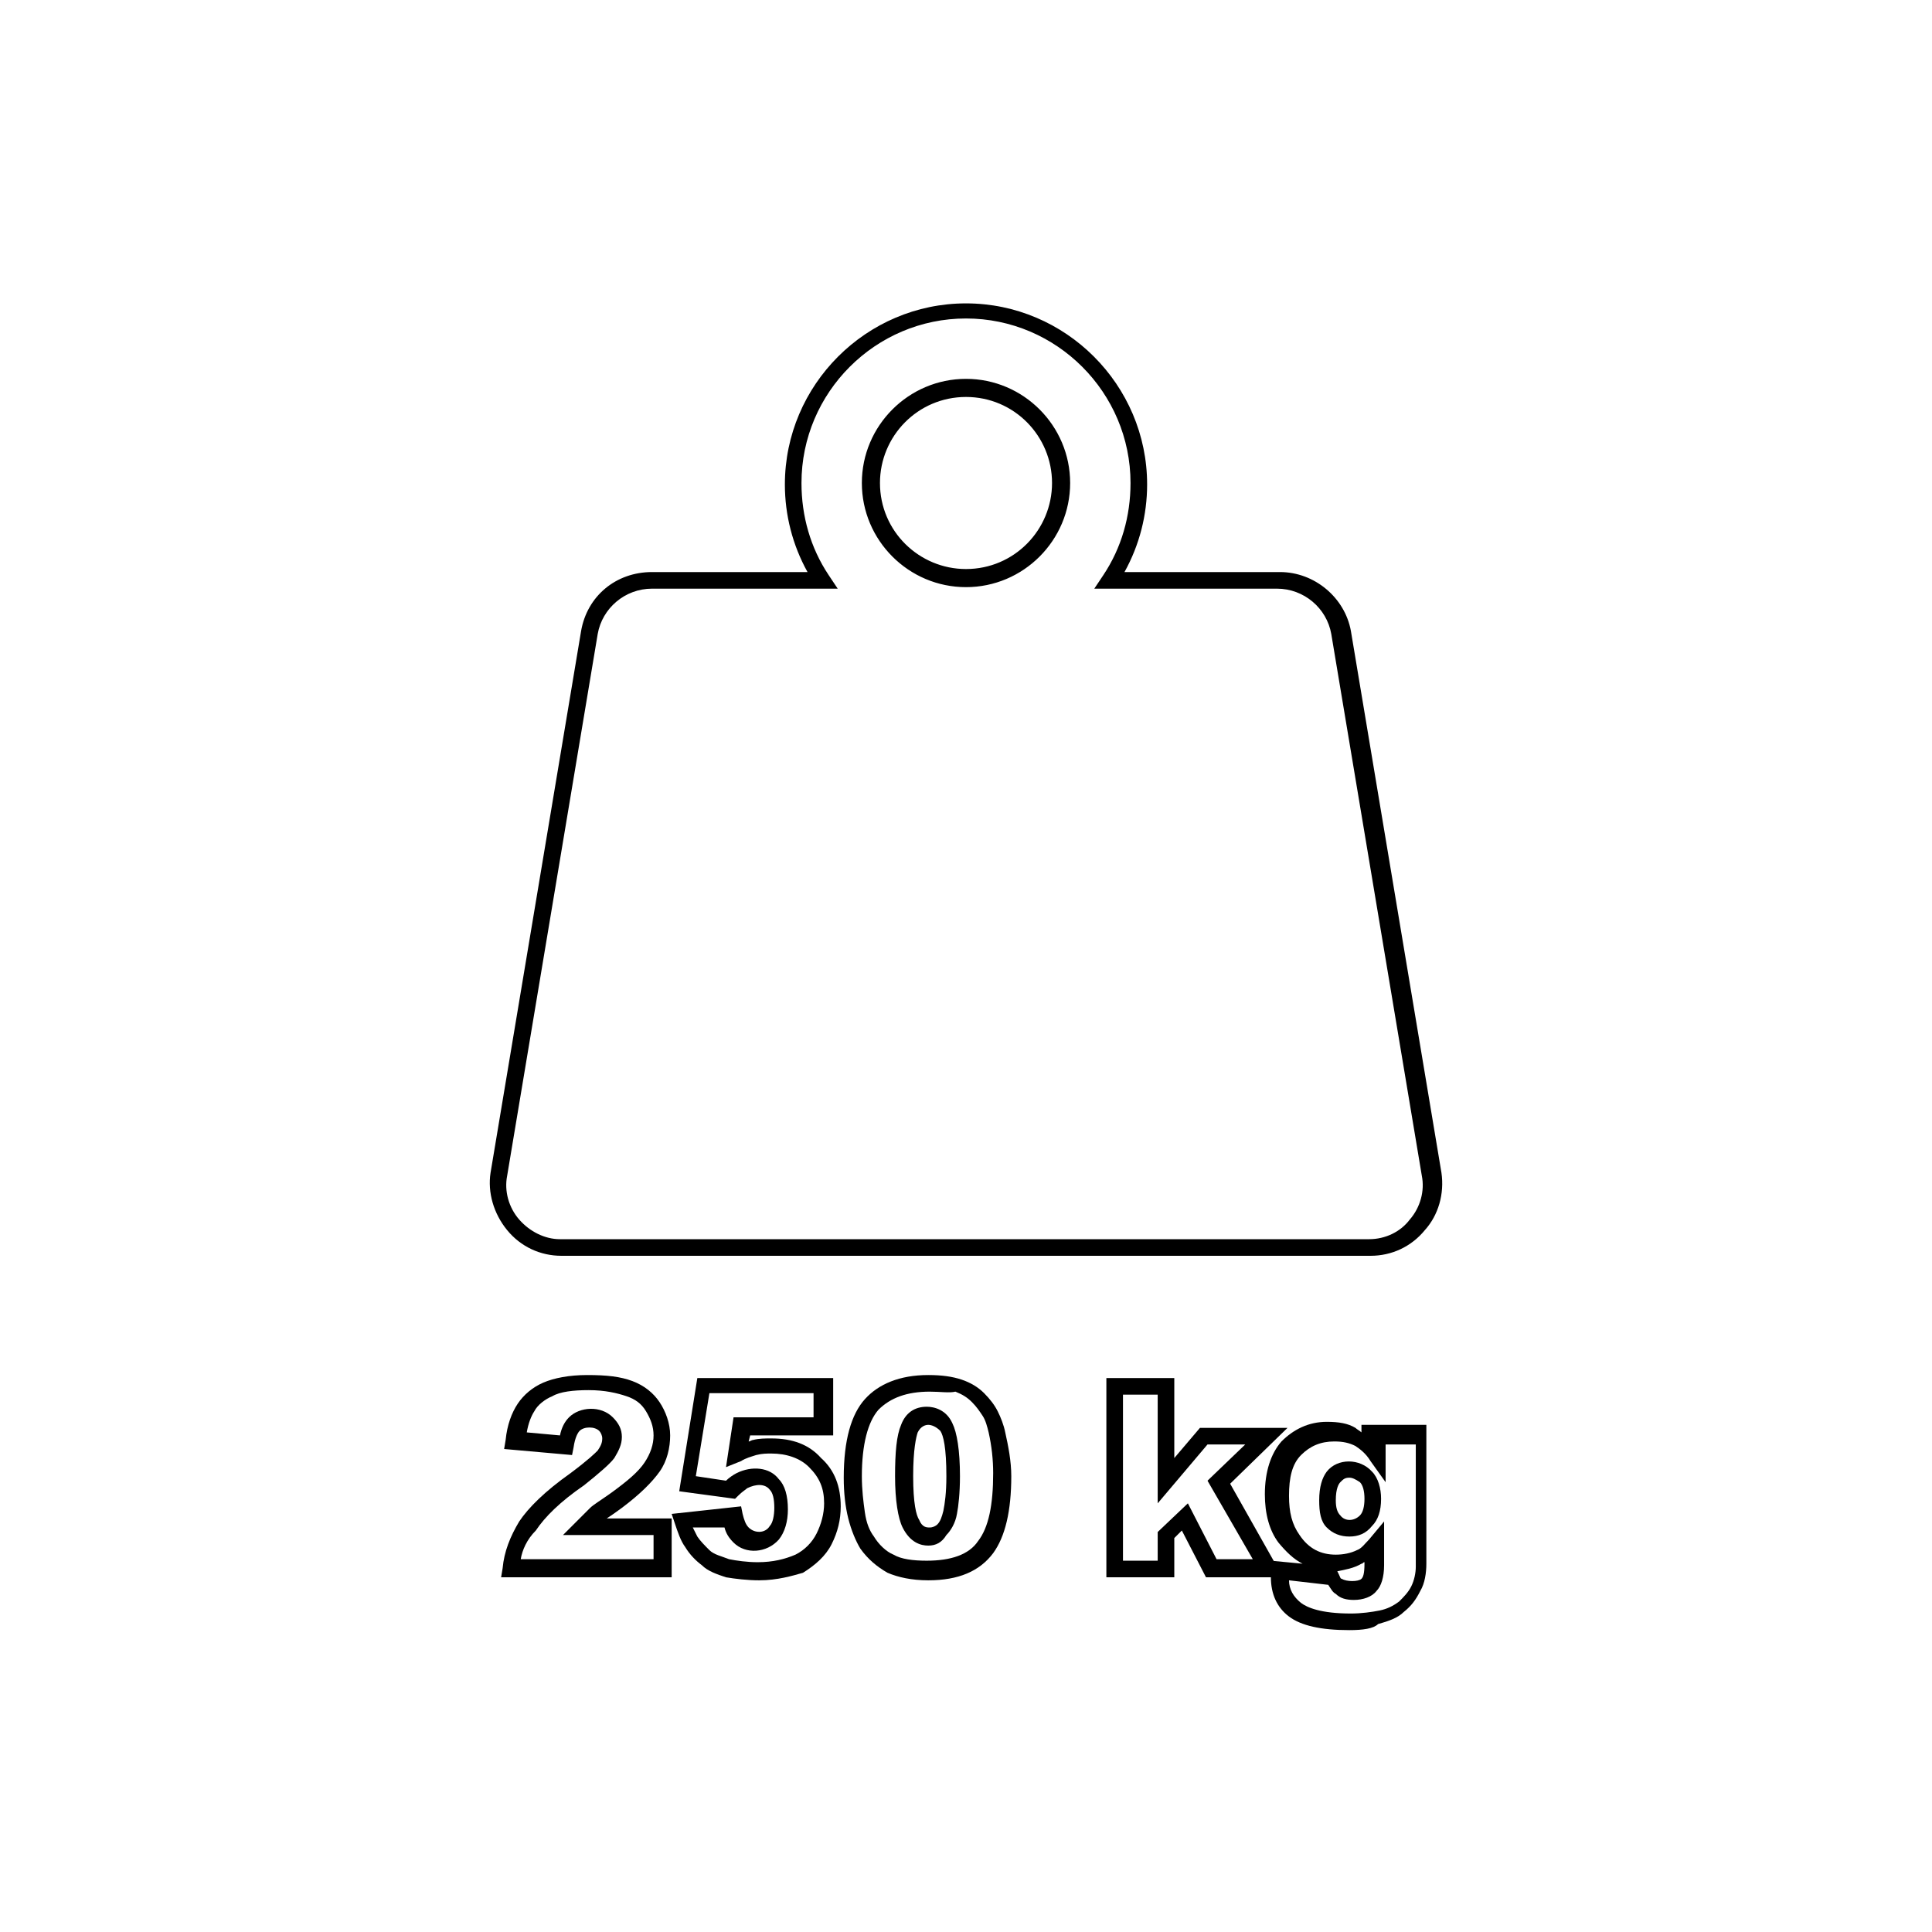 <?xml version="1.0" encoding="utf-8"?>
<!-- Generator: Adobe Illustrator 26.2.1, SVG Export Plug-In . SVG Version: 6.00 Build 0)  -->
<svg version="1.1" id="Réteg_1" xmlns="http://www.w3.org/2000/svg" xmlns:xlink="http://www.w3.org/1999/xlink" x="0px" y="0px"
	 viewBox="0 0 128 128" style="enable-background:new 0 0 128 128;" xml:space="preserve">
<style type="text/css">
	.st0{fill:currentColor;}
</style>
<g>
	<g>
		<g>
			<path class="st0" d="M44.4,104.5H33.2l0.1-0.6c0.1-1.1,0.5-2.1,1.1-3.1c0.6-0.9,1.7-2,3.4-3.2c1.2-0.9,1.6-1.3,1.8-1.5
				c0.2-0.3,0.3-0.5,0.3-0.8c0-0.2-0.1-0.4-0.2-0.5c-0.3-0.3-1-0.3-1.3,0c-0.1,0.1-0.3,0.4-0.4,1.1l-0.1,0.5L33.4,96l0.1-0.6
				c0.1-1,0.4-1.8,0.8-2.4c0.4-0.6,1-1.1,1.7-1.4c0.7-0.3,1.7-0.5,2.9-0.5c1.3,0,2.2,0.1,3,0.4c0.8,0.3,1.4,0.8,1.8,1.4
				c0.4,0.6,0.7,1.4,0.7,2.2c0,0.8-0.2,1.7-0.7,2.4c-0.5,0.7-1.3,1.5-2.5,2.4c-0.4,0.3-0.7,0.5-1,0.7h4.3V104.5z M34.5,103.3h8.8
				v-1.6h-6l1-1c0.3-0.3,0.6-0.6,0.8-0.8c0.2-0.2,0.7-0.5,1.4-1c1.1-0.8,1.8-1.4,2.2-2c0.4-0.6,0.6-1.2,0.6-1.8
				c0-0.6-0.2-1.1-0.5-1.6c-0.3-0.5-0.7-0.8-1.3-1c-0.6-0.2-1.4-0.4-2.5-0.4c-1,0-1.9,0.1-2.4,0.4c-0.5,0.2-1,0.6-1.2,1
				c-0.2,0.3-0.4,0.8-0.5,1.4l2.2,0.2c0.1-0.5,0.3-0.9,0.6-1.2c0.7-0.7,2.1-0.8,2.9,0c0.4,0.4,0.6,0.8,0.6,1.3
				c0,0.5-0.2,0.9-0.5,1.4c-0.3,0.4-1,1-2,1.8c-1.6,1.1-2.6,2.1-3.2,3C34.9,102,34.6,102.7,34.5,103.3z"/>
		</g>
		<g>
			<path class="st0" d="M50.3,104.7c-0.8,0-1.6-0.1-2.2-0.2c-0.6-0.2-1.2-0.4-1.6-0.8c-0.4-0.3-0.8-0.7-1.1-1.2
				c-0.3-0.4-0.5-1-0.7-1.6l-0.2-0.6l4.6-0.5l0.1,0.5c0.1,0.4,0.2,0.7,0.4,0.9c0.4,0.4,1.1,0.4,1.4-0.1c0.2-0.2,0.3-0.7,0.3-1.2
				c0-0.6-0.1-1-0.3-1.2c-0.3-0.4-0.9-0.4-1.5-0.1c-0.1,0.1-0.3,0.2-0.6,0.5l-0.2,0.2L45,98.8l1.2-7.5h9v3.8h-5.5l-0.1,0.4
				c0.1,0,0.2-0.1,0.3-0.1c0.4-0.1,0.8-0.1,1.2-0.1c1.4,0,2.5,0.4,3.3,1.3c0.9,0.8,1.3,1.9,1.3,3.2c0,0.9-0.2,1.7-0.6,2.5
				c-0.4,0.8-1.1,1.4-1.9,1.9C52.5,104.4,51.5,104.7,50.3,104.7z M45.9,101.2c0.1,0.2,0.2,0.4,0.3,0.6c0.2,0.3,0.5,0.6,0.8,0.9
				c0.3,0.3,0.8,0.4,1.3,0.6c0.5,0.1,1.2,0.2,1.9,0.2c1,0,1.8-0.2,2.5-0.5c0.6-0.3,1.1-0.8,1.4-1.4c0.3-0.6,0.5-1.3,0.5-2
				c0-1-0.3-1.7-1-2.4c-0.6-0.6-1.5-0.9-2.5-0.9c-0.3,0-0.6,0-1,0.1c-0.3,0.1-0.7,0.2-1,0.4l-1,0.4l0.5-3.3h5.3v-1.6h-6.9l-0.9,5.5
				l2,0.3c0.2-0.2,0.5-0.4,0.7-0.5c1-0.5,2.2-0.4,2.8,0.4c0.4,0.4,0.6,1.1,0.6,2c0,0.8-0.2,1.5-0.6,2c-0.8,0.9-2.2,1-3,0.2
				c-0.3-0.3-0.5-0.6-0.6-1L45.9,101.2z"/>
		</g>
		<g>
			<path class="st0" d="M61.5,104.7c-1.1,0-2-0.2-2.7-0.5c-0.7-0.4-1.3-0.9-1.8-1.6c-0.3-0.5-0.6-1.2-0.8-2
				c-0.2-0.8-0.3-1.7-0.3-2.7c0-2.5,0.5-4.2,1.4-5.2c0.9-1,2.3-1.6,4.2-1.6c0.9,0,1.6,0.1,2.2,0.3c0.6,0.2,1.1,0.5,1.5,0.9
				c0.4,0.4,0.7,0.8,0.9,1.2c0.2,0.4,0.4,0.9,0.5,1.4c0.2,0.9,0.4,1.9,0.4,2.9c0,2.3-0.4,4-1.2,5.1
				C64.9,104.1,63.5,104.7,61.5,104.7z M61.6,92.2c-1.5,0-2.6,0.4-3.4,1.2c-0.7,0.8-1.1,2.3-1.1,4.4c0,0.9,0.1,1.7,0.2,2.4
				c0.1,0.7,0.3,1.2,0.6,1.6c0.3,0.5,0.8,1,1.3,1.2c0.5,0.3,1.3,0.4,2.2,0.4c1.6,0,2.8-0.4,3.4-1.3c0.7-0.9,1-2.4,1-4.5
				c0-0.9-0.1-1.8-0.3-2.7c-0.1-0.4-0.2-0.8-0.4-1.1c-0.2-0.3-0.4-0.6-0.7-0.9c-0.3-0.3-0.6-0.5-1.1-0.7
				C62.9,92.3,62.3,92.2,61.6,92.2z M61.5,102.4c-0.5,0-1.2-0.2-1.7-1.2c-0.3-0.6-0.5-1.8-0.5-3.4c0-1.6,0.1-2.7,0.4-3.4
				c0.3-0.8,0.9-1.2,1.7-1.2c0.5,0,1.3,0.2,1.7,1.1c0.3,0.6,0.5,1.8,0.5,3.5c0,1.1-0.1,2-0.2,2.5c-0.1,0.6-0.4,1.1-0.7,1.4
				C62.4,102.2,62,102.4,61.5,102.4z M61.5,94.4c-0.2,0-0.5,0.1-0.7,0.5c-0.1,0.3-0.3,1.1-0.3,2.9c0,1.8,0.2,2.6,0.4,2.9
				c0.2,0.5,0.5,0.5,0.7,0.5c0.2,0,0.4-0.1,0.5-0.2c0.2-0.2,0.3-0.5,0.4-0.9c0.1-0.5,0.2-1.2,0.2-2.3c0-1.9-0.2-2.7-0.4-3
				C62,94.5,61.7,94.4,61.5,94.4z"/>
		</g>
		<g>
			<path class="st0" d="M85,104.5h-5.1l-1.6-3.1l-0.5,0.5v2.6h-4.5V91.3h4.5v5.3l1.7-2h5.8l-3.8,3.7L85,104.5z M80.6,103.3H83
				l-3-5.2l2.5-2.4H80l-3.3,3.9v-7.2h-2.3v11h2.3v-1.9l2-1.9L80.6,103.3z"/>
		</g>
		<g>
			<path class="st0" d="M89.4,108c-1.9,0-3.2-0.3-4-0.9c-0.8-0.6-1.2-1.5-1.2-2.6c0-0.1,0-0.3,0-0.5l0-0.6l2.1,0.2
				c-0.6-0.3-1.1-0.8-1.6-1.4c-0.6-0.8-0.9-1.9-0.9-3.2c0-1.5,0.4-2.7,1.1-3.5c0.8-0.8,1.8-1.3,3-1.3c0.8,0,1.4,0.1,1.9,0.4
				c0.1,0.1,0.3,0.2,0.4,0.3v-0.5h4.3l0,9.2c0,0.6-0.1,1.3-0.4,1.8c-0.3,0.6-0.6,1-1.1,1.4c-0.4,0.4-1,0.6-1.7,0.8
				C91,107.9,90.3,108,89.4,108z M85.4,104.7c0,0.6,0.3,1.1,0.8,1.5c0.4,0.3,1.3,0.7,3.3,0.7c0.7,0,1.4-0.1,1.9-0.2
				c0.5-0.1,0.9-0.3,1.3-0.6c0.3-0.3,0.6-0.6,0.8-1c0.2-0.4,0.3-0.9,0.3-1.3l0-0.4v-7.7h-2v2.5l-1-1.4c-0.3-0.5-0.7-0.8-1-1
				c-0.4-0.2-0.8-0.3-1.4-0.3c-0.9,0-1.6,0.3-2.2,0.9c-0.6,0.6-0.8,1.5-0.8,2.7c0,1.1,0.2,1.9,0.7,2.6c0.6,0.9,1.4,1.3,2.4,1.3
				c0.5,0,1-0.1,1.4-0.3c0.3-0.1,0.5-0.4,0.8-0.7l1-1.2v2.9c0,0.8-0.2,1.4-0.5,1.7c-0.3,0.4-0.9,0.6-1.5,0.6c-0.5,0-0.9-0.1-1.2-0.4
				c-0.2-0.1-0.3-0.3-0.5-0.6L85.4,104.7z M88.6,104.1l0.1,0.2c0.1,0.2,0.1,0.3,0.2,0.3c0.3,0.2,1.1,0.2,1.3,0
				c0.1-0.1,0.2-0.3,0.2-1v-0.1c-0.1,0-0.1,0.1-0.2,0.1C89.7,103.9,89.1,104,88.6,104.1z M89.4,101.8c-0.6,0-1.1-0.2-1.5-0.6
				c-0.4-0.4-0.5-1-0.5-1.8c0-0.9,0.2-1.5,0.5-1.9c0.7-0.9,2.2-0.9,3,0c0.4,0.4,0.6,1.1,0.6,1.8c0,0.8-0.2,1.4-0.6,1.8
				C90.5,101.6,90,101.8,89.4,101.8z M89.4,97.9c-0.3,0-0.4,0.1-0.6,0.3c-0.1,0.1-0.3,0.4-0.3,1.2c0,0.5,0.1,0.8,0.3,1
				c0.3,0.4,0.9,0.4,1.3,0c0.2-0.2,0.3-0.6,0.3-1.1c0-0.5-0.1-0.9-0.3-1.1C89.8,98,89.6,97.9,89.4,97.9z"/>
		</g>
	</g>
	<g>
		<g>
			<path class="st0" d="M90.8,83.2H37.2c-1.4,0-2.7-0.6-3.6-1.7c-0.9-1.1-1.3-2.5-1.1-3.8l6-35.9c0.4-2.3,2.3-3.9,4.7-3.9h10.3
				c-1-1.8-1.5-3.8-1.5-5.8c0-6.6,5.4-12,12-12s12,5.4,12,12c0,2-0.5,4-1.5,5.8h10.3c2.3,0,4.3,1.7,4.7,3.9l6,35.9
				c0.2,1.4-0.2,2.8-1.1,3.8C93.5,82.6,92.2,83.2,90.8,83.2z M43.2,39c-1.8,0-3.3,1.3-3.6,3l-6,35.9c-0.2,1,0.1,2.1,0.8,2.9
				c0.7,0.8,1.7,1.3,2.7,1.3h53.6c1.1,0,2.1-0.5,2.7-1.3c0.7-0.8,1-1.9,0.8-2.9l-6-35.9c-0.3-1.7-1.8-3-3.6-3H72.5l0.6-0.9
				c1.2-1.8,1.8-3.9,1.8-6.1c0-6-4.9-10.9-10.9-10.9S53.1,26,53.1,32c0,2.2,0.6,4.3,1.8,6.1l0.6,0.9H43.2z M64,38.9
				c-3.8,0-6.9-3.1-6.9-6.9c0-3.8,3.1-6.9,6.9-6.9s6.9,3.1,6.9,6.9C70.9,35.8,67.8,38.9,64,38.9z M64,26.3c-3.2,0-5.7,2.6-5.7,5.7
				c0,3.2,2.6,5.7,5.7,5.7c3.2,0,5.7-2.6,5.7-5.7C69.7,28.9,67.2,26.3,64,26.3z"/>
		</g>
	</g>
</g>
</svg>
